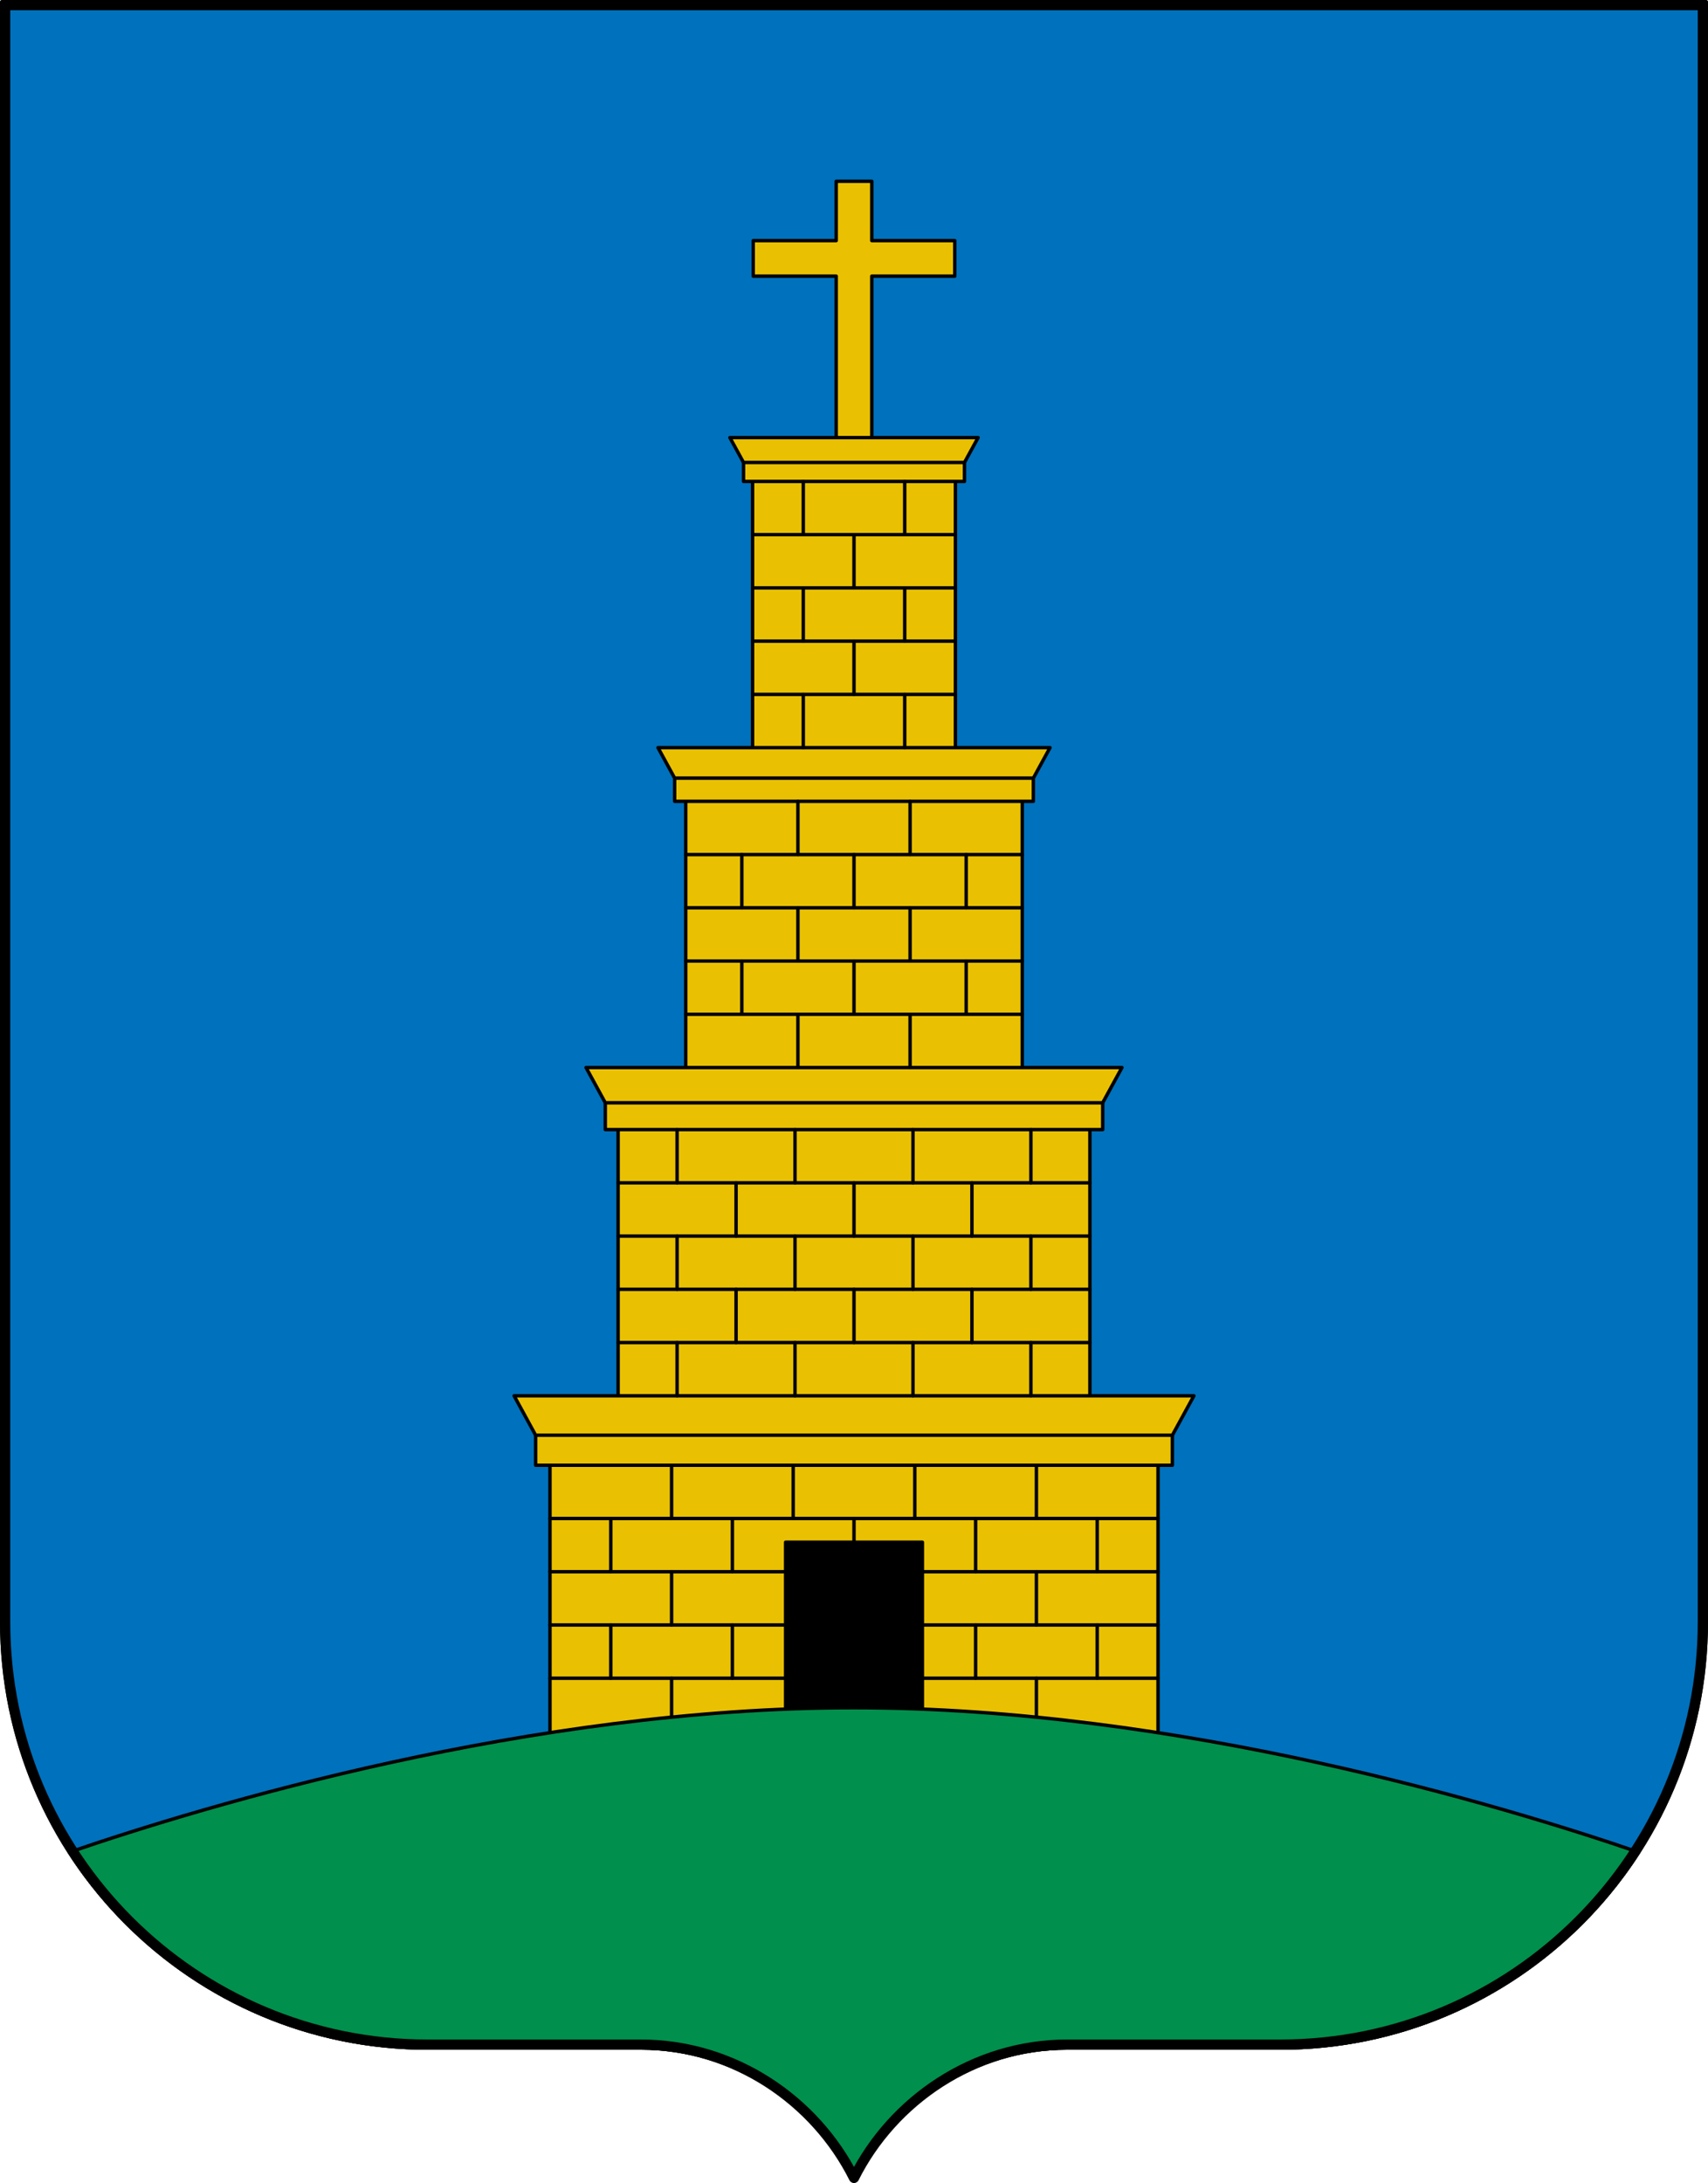 <!-- Created with Inkscape (http://www.inkscape.org/) -->
<svg xmlns:rdf="http://www.w3.org/1999/02/22-rdf-syntax-ns#" xmlns="http://www.w3.org/2000/svg" height="100%" width="100%" version="1.0" xmlns:cc="http://creativecommons.org/ns#" xmlns:dc="http://purl.org/dc/elements/1.1/" viewBox="0 0 500 639">

<path stroke-linejoin="round" d="m0.5,0.5v474.25c0,68.898,55.852,124.75,124.75,124.75h62.375c27.289,0,50.92,16.163,62.375,39,11.455-22.837,35.086-39,62.375-39h62.375c68.898,0,124.75-55.852,124.75-124.75v-474.25z" stroke-dashoffset="0" stroke="#000" stroke-linecap="round" stroke-miterlimit="4" stroke-width="1" fill="#0071bc"/>
<g stroke-linejoin="round" stroke="#000" stroke-linecap="round" stroke-dasharray="none" stroke-miterlimit="4" stroke-width="1">
<g transform="translate(-105,-245)">
<path d="m349.794,298.062,0,17.372-24.294,0,0,10.401,24.294,0,0,67.32,10.412,0,0-67.32,24.294,0,0-10.401-24.294,0,0-17.372z" fill-rule="evenodd" fill="#eac102"/>
<path d="m325.312,383.278,59.376,0-0,98.369-59.376,0z" fill="#eac102"/>
<path d="m305.746,466.186,98.509,0-0,115.817-98.509,0z" fill="#eac102"/>
<path d="m285.948,569.861,138.105,0,0,135.909-138.105,0z" fill="#eac102"/>
<path d="m266.001,669.712,177.999,0-0,82.388-177.999,0z" fill="#eac102"/>
<path d="m261.8,659.853,186.399,0,0,14.048-186.399,0z" fill="#eac102"/>
<path d="m255.5,653.579,199,0-6.3,11.54-186.399,0z" fill="#eac102"/>
<path d="m282.192,563.097,145.616,0,0,12.555-145.616,0z" fill="#eac102"/>
<path d="m276.558,557.49,156.883,0-5.634,10.313-145.616,0z" fill="#eac102"/>
<path d="m285.948,591.237,138.105,0" fill="none"/>
<path d="m285.948,606.822,138.105,0" fill="none"/>
<path d="m285.948,622.408,138.105,0" fill="none"/>
<path d="m285.948,637.993,138.105,0" fill="none"/>
<path d="m337.737,637.993,0,15.586" fill="none"/>
<path d="m303.211,637.993,0,15.586" fill="none"/>
<path d="m406.789,637.993,0,15.586" fill="none"/>
<path d="m320.474,622.407,0,15.586" fill="none"/>
<path d="m355,622.407,0,15.586" fill="none"/>
<path d="m389.526,622.407,0,15.586" fill="none"/>
<path d="m372.263,637.993,0,15.586" fill="none"/>
<path d="m337.737,606.822,0,15.586" fill="none"/>
<path d="m303.211,606.822,0,15.586" fill="none"/>
<path d="m406.789,606.822,0,15.586" fill="none"/>
<path d="m372.263,606.822,0,15.586" fill="none"/>
<path d="m337.737,575.651,0,15.586" fill="none"/>
<path d="m303.211,575.651,0,15.586" fill="none"/>
<path d="m406.789,575.651,0,15.586" fill="none"/>
<path d="m372.263,575.651,0,15.586" fill="none"/>
<path d="m320.474,591.237,0,15.586" fill="none"/>
<path d="m355,591.237,0,15.586" fill="none"/>
<path d="m389.526,591.237,0,15.586" fill="none"/>
<path d="m302.494,468.699,105.012,0,0,10.863-105.012,0z" fill="#eac102"/>
<path d="m297.617,463.848,114.767,0-4.877,8.923-105.012,0z" fill="#eac102"/>
<path d="m305.746,495.148,98.509,0" fill="none"/>
<path d="m305.746,510.733,98.509,0" fill="none"/>
<path d="m305.746,526.319,98.509,0" fill="none"/>
<path d="m305.746,541.904,98.509,0" fill="none"/>
<path d="m338.582,541.904,0,15.586" fill="none"/>
<path d="m322.164,526.318,0,15.586" fill="none"/>
<path d="m355,526.318,0,15.586" fill="none"/>
<path d="m387.836,526.318,0,15.586" fill="none"/>
<path d="m371.418,541.904,0,15.586" fill="none"/>
<path d="m338.582,510.733,0,15.586" fill="none"/>
<path d="m371.418,510.733,0,15.586" fill="none"/>
<path d="m338.582,479.562,0,15.586" fill="none"/>
<path d="m371.418,479.562,0,15.586" fill="none"/>
<path d="m322.164,495.147,0,15.586" fill="none"/>
<path d="m355,495.147,0,15.586" fill="none"/>
<path d="m387.836,495.147,0,15.586" fill="none"/>
<path d="m322.657,377.058,64.686,0,0,8.863-64.686,0z" fill="#eac102"/>
<path d="m318.675,373.1,72.651,0-3.983,7.28-64.686,0z" fill="#eac102"/>
<path d="m325.312,401.506,59.376,0" fill="none"/>
<path d="m325.312,417.092,59.376,0" fill="none"/>
<path d="m325.312,432.677,59.376,0" fill="none"/>
<path d="m325.312,448.262,59.376,0" fill="none"/>
<path d="m340.156,448.262,0,15.586" fill="none"/>
<path d="m355,432.677,0,15.586" fill="none"/>
<path d="m369.844,448.262,0,15.586" fill="none"/>
<path d="m340.156,417.091,0,15.586" fill="none"/>
<path d="m369.844,417.091,0,15.586" fill="none"/>
<path d="m340.156,385.92,0,15.586" fill="none"/>
<path d="m369.844,385.92,0,15.586" fill="none"/>
<path d="m355,401.506,0,15.586" fill="none"/>
<path d="m266.001,689.486,177.999,0" fill="none"/>
<path d="m266.001,705.072,177.999,0" fill="none"/>
<path d="m266.001,720.658,177.999,0" fill="none"/>
<path d="m266.001,736.243,177.999,0" fill="none"/>
<path d="m301.6,736.243,0,15.586" fill="none"/>
<path d="m408.4,736.243,0,15.586" fill="none"/>
<path d="m319.4,720.657,0,15.586" fill="none"/>
<path d="m390.6,720.657,0,15.586" fill="none"/>
<path d="m301.6,705.072,0,15.586" fill="none"/>
<path d="m408.4,705.072,0,15.586" fill="none"/>
<path d="m337.2,673.901,0,15.586" fill="none"/>
<path d="m301.6,673.901,0,15.586" fill="none"/>
<path d="m408.4,673.901,0,15.586" fill="none"/>
<path d="m372.8,673.901,0,15.586" fill="none"/>
<path d="m319.4,689.486,0,15.586" fill="none"/>
<path d="m355,689.486,0,15.586" fill="none"/>
<path d="m390.6,689.486,0,15.586" fill="none"/>
<path d="m283.8,720.657,0,15.586" fill="none"/>
<path d="m426.2,720.657,0,15.586" fill="none"/>
<path d="m283.8,689.486,0,15.586" fill="none"/>
<path d="m426.2,689.486,0,15.586" fill="none"/>
<path d="m334.981,696.438,40.038,0-0,55.662-40.037,0z" fill="#000"/>
</g>
<path style="enable-background:accumulate;color:#000000;" d="m250,499.875c-94.978,0-189.794,28.617-229.719,42.312,22.195,34.483,60.912,57.312,104.969,57.312h62.375c27.289,0,50.92,16.163,62.375,39,11.455-22.837,35.086-39,62.375-39h62.375c44.057,0,82.773-22.829,104.969-57.312-39.924-13.695-134.741-42.312-229.719-42.312z" stroke-dashoffset="0" fill="#008f4c"/>
</g>
<path stroke-linejoin="round" d="m1.5,1.5v473.25c0,68.35,55.4,123.75,123.75,123.75h62.375c27.18,0,50.966,16.254,62.375,39,11.409-22.746,35.195-39,62.375-39h62.375c68.35,0,123.75-55.4,123.75-123.75v-473.25z" stroke-dashoffset="0" stroke="#000" stroke-linecap="round" stroke-miterlimit="4" stroke-dasharray="none" stroke-width="3" fill="none"/>
</svg>

